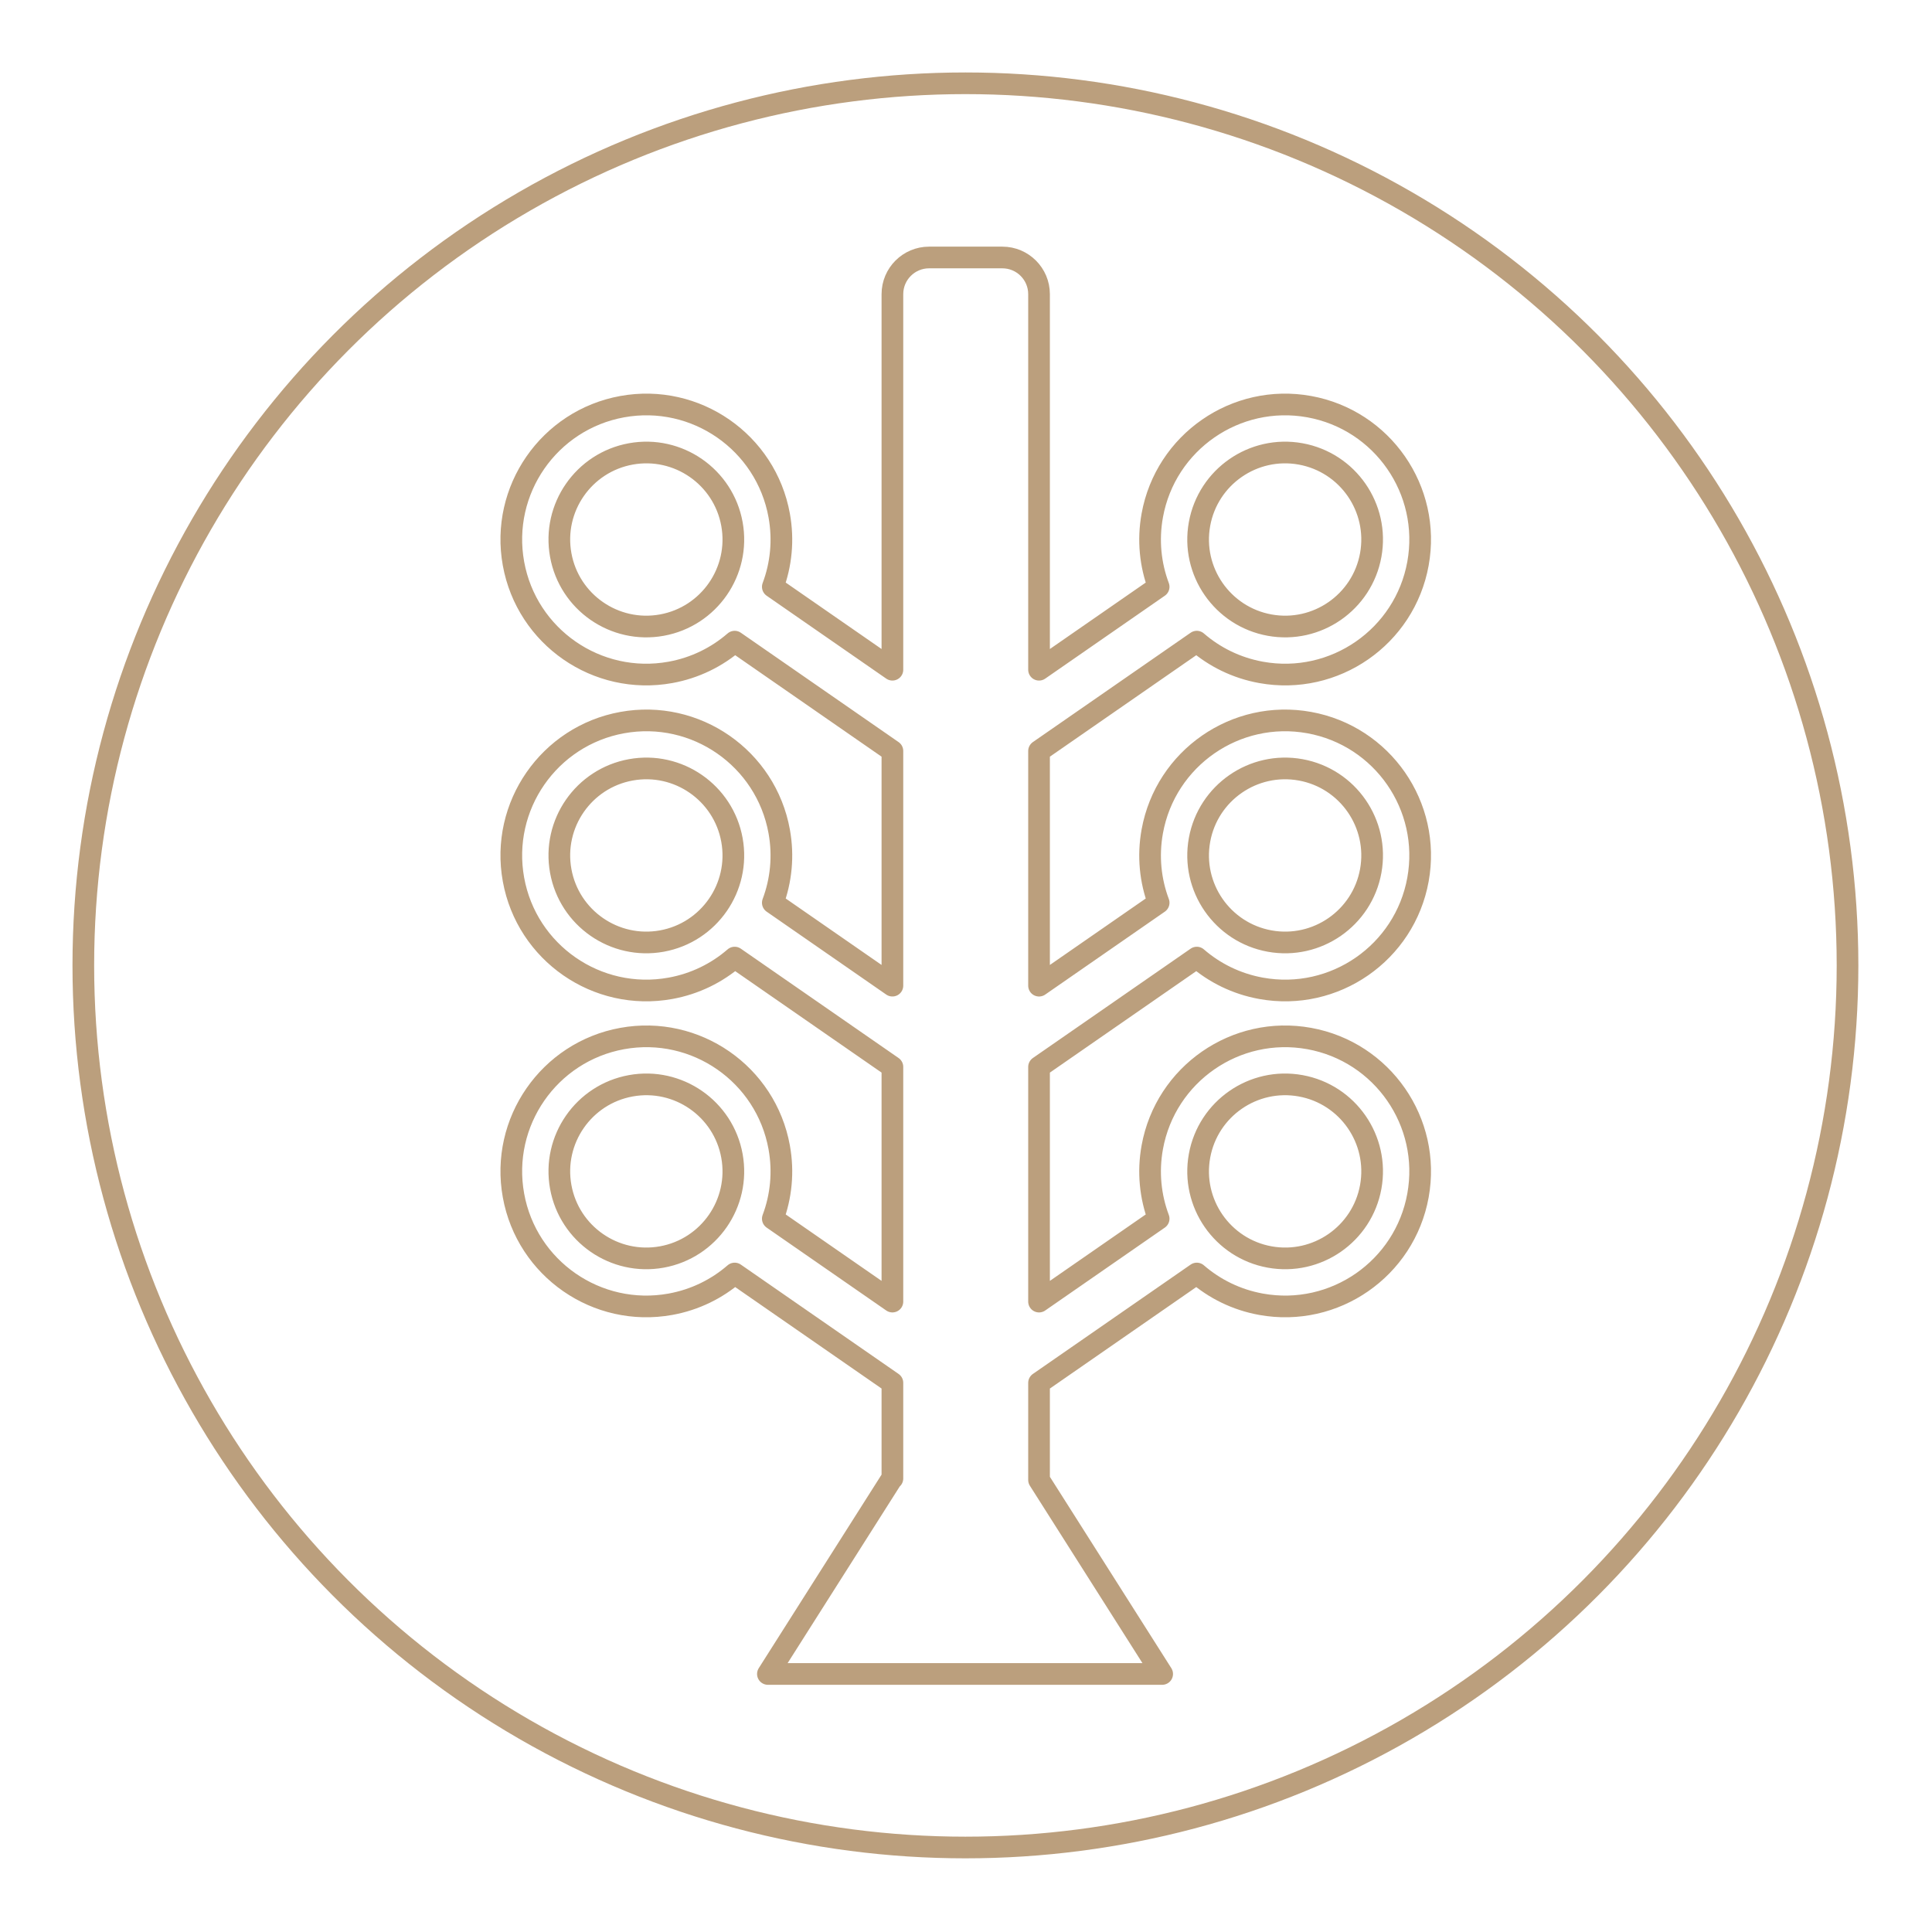 <?xml version="1.0" encoding="UTF-8" standalone="no"?>
<svg xmlns="http://www.w3.org/2000/svg" xmlns:xlink="http://www.w3.org/1999/xlink" xmlns:serif="http://www.serif.com/" width="100%" height="100%" viewBox="0 0 196 196" version="1.1" xml:space="preserve" style="fill-rule:evenodd;clip-rule:evenodd;stroke-linecap:round;stroke-linejoin:round;stroke-miterlimit:1.5;">
    <g id="Creation_Curves_copy_3" transform="matrix(0.983,0,0,0.983,1.635,1.63)">
        <g transform="matrix(1.08,0,0,1.08,-7.502,-20.289)">
            <circle cx="97.661" cy="109.503" r="84.293" style="fill:none;stroke:rgb(187,159,125);stroke-width:2.07px;"></circle>
        </g>
        <g transform="matrix(1.017,0,0,1.017,-1.662,0.66)">
            <path d="M105.439,138.052L105.439,147.902L117.934,167.592L77.925,167.592L90.514,147.753L90.559,147.753L90.559,138.051L74.552,126.955C72.757,128.511 70.536,129.62 68.032,130.074C60.59,131.423 53.454,126.476 52.106,119.034C50.757,111.593 55.704,104.457 63.145,103.108C70.587,101.76 77.723,106.706 79.071,114.148C79.528,116.668 79.263,119.154 78.423,121.391L90.559,129.803L90.559,105.99L74.552,94.895C72.757,96.45 70.536,97.56 68.032,98.013C60.59,99.362 53.454,94.415 52.106,86.974C50.757,79.532 55.704,72.396 63.145,71.048C70.587,69.699 77.723,74.646 79.071,82.087C79.528,84.608 79.263,87.093 78.423,89.33L90.559,97.743L90.559,73.93L74.552,62.834C72.757,64.39 70.536,65.499 68.032,65.953C60.59,67.301 53.454,62.355 52.106,54.913C50.757,47.472 55.704,40.336 63.145,38.987C70.587,37.639 77.723,42.585 79.071,50.027C79.528,52.547 79.263,55.032 78.423,57.269L90.559,65.682L90.559,27.57C90.559,25.517 92.226,23.85 94.279,23.85L101.719,23.85C103.772,23.85 105.439,25.517 105.439,27.57L105.439,65.683L117.577,57.269C116.737,55.032 116.472,52.547 116.929,50.027C118.277,42.585 125.413,37.639 132.855,38.987C140.296,40.336 145.243,47.472 143.894,54.913C142.546,62.355 135.41,67.301 127.968,65.953C125.464,65.499 123.243,64.39 121.448,62.834L105.439,73.931L105.439,97.744L117.577,89.33C116.737,87.093 116.472,84.608 116.929,82.087C118.277,74.646 125.413,69.699 132.855,71.048C140.296,72.396 145.243,79.532 143.894,86.974C142.546,94.415 135.41,99.362 127.968,98.013C125.464,97.56 123.243,96.45 121.448,94.895L105.439,105.991L105.439,129.804L117.577,121.391C116.737,119.154 116.472,116.668 116.929,114.148C118.277,106.706 125.413,101.76 132.855,103.108C140.296,104.457 145.243,111.593 143.894,119.034C142.546,126.476 135.41,131.423 127.968,130.074C125.464,129.62 123.243,128.511 121.448,126.955L105.439,138.052ZM131.986,107.904C136.78,108.773 139.968,113.371 139.099,118.165C138.23,122.96 133.632,126.147 128.837,125.278C124.043,124.409 120.855,119.811 121.724,115.017C122.593,110.222 127.191,107.035 131.986,107.904ZM64.014,107.904C59.22,108.773 56.032,113.371 56.901,118.165C57.77,122.96 62.368,126.147 67.163,125.278C71.957,124.409 75.145,119.811 74.276,115.017C73.407,110.222 68.809,107.035 64.014,107.904ZM64.014,75.843C59.22,76.712 56.032,81.31 56.901,86.105C57.77,90.899 62.368,94.087 67.163,93.218C71.957,92.349 75.145,87.751 74.276,82.956C73.407,78.162 68.809,74.974 64.014,75.843ZM131.986,75.843C136.78,76.712 139.968,81.31 139.099,86.105C138.23,90.899 133.632,94.087 128.837,93.218C124.043,92.349 120.855,87.751 121.724,82.956C122.593,78.162 127.191,74.974 131.986,75.843ZM131.986,43.783C136.78,44.652 139.968,49.25 139.099,54.044C138.23,58.839 133.632,62.026 128.837,61.157C124.043,60.288 120.855,55.69 121.724,50.896C122.593,46.101 127.191,42.914 131.986,43.783ZM64.014,43.783C59.22,44.652 56.032,49.25 56.901,54.044C57.77,58.839 62.368,62.026 67.163,61.157C71.957,60.288 75.145,55.69 74.276,50.896C73.407,46.101 68.809,42.914 64.014,43.783Z" style="fill:none;stroke:rgb(187,159,125);stroke-width:2.2px;"></path>
        </g>
    </g>
</svg>
